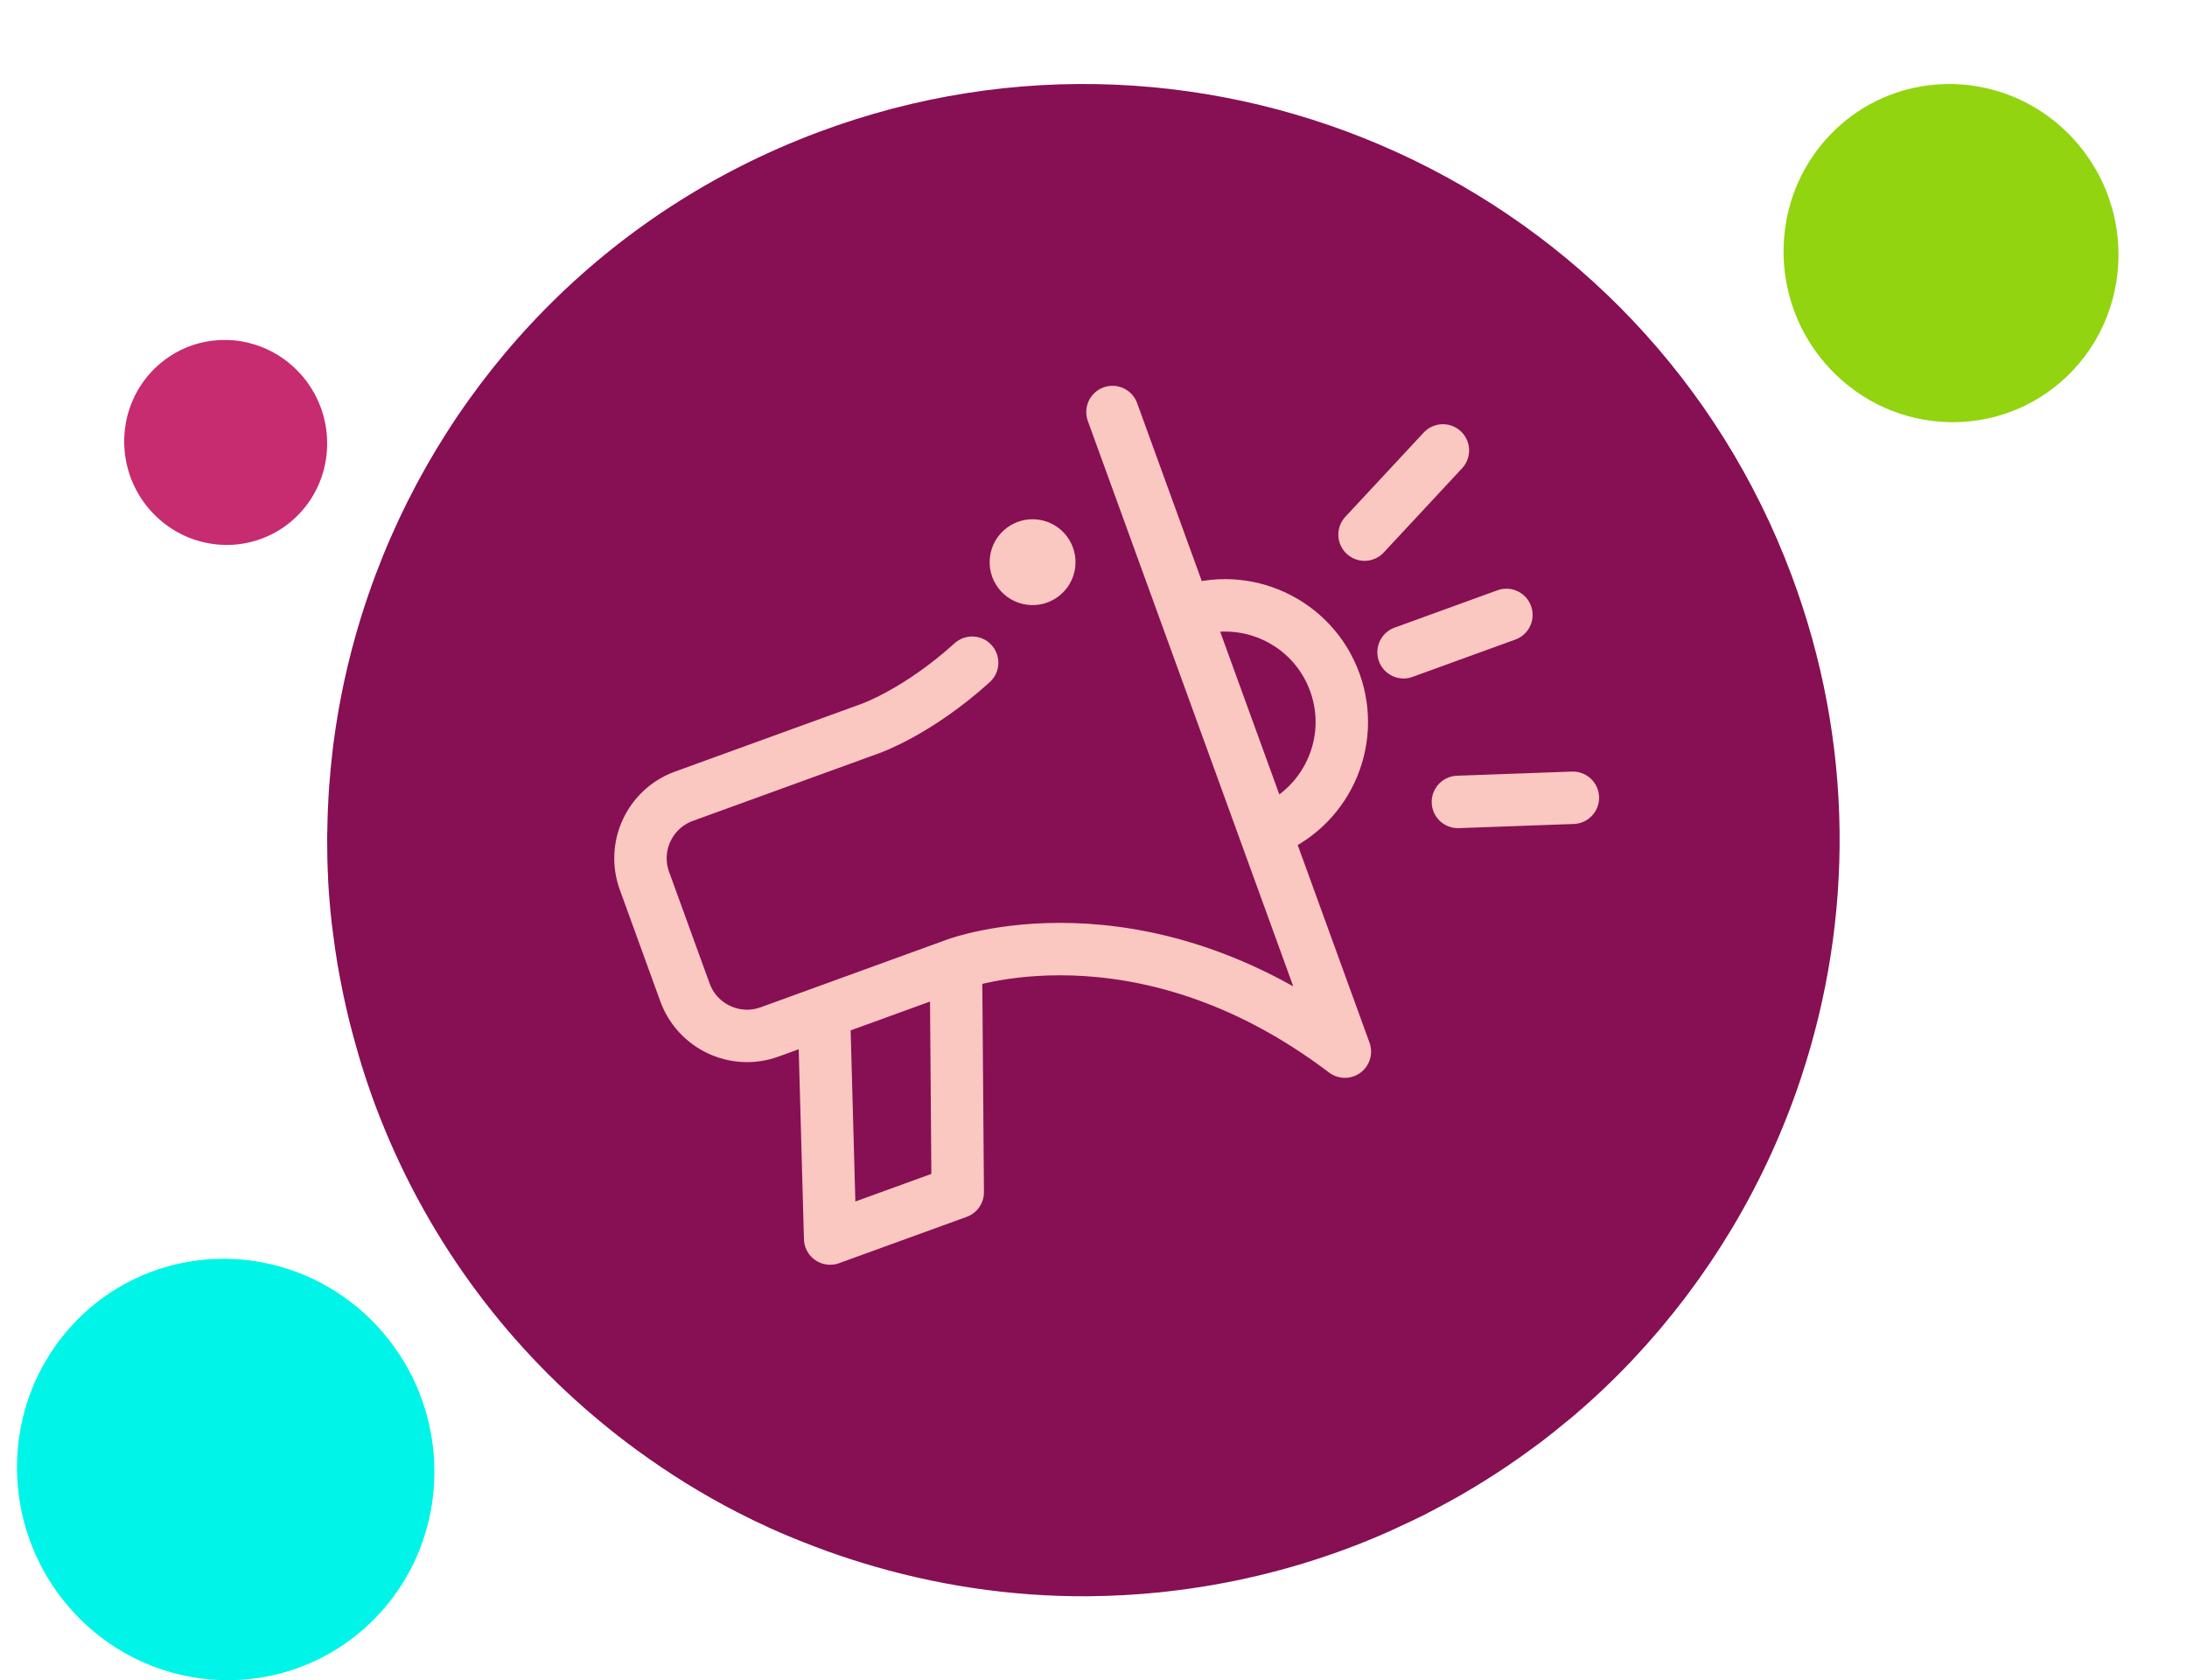 <svg width="108" height="83" viewBox="0 0 108 83" fill="none" xmlns="http://www.w3.org/2000/svg">
<path d="M81.912 65.729C81.986 65.642 82.057 65.553 82.13 65.466C82.484 65.041 82.83 64.611 83.164 64.172C83.241 64.071 83.316 63.97 83.392 63.868C83.721 63.428 84.04 62.981 84.348 62.527C84.411 62.434 84.475 62.341 84.538 62.247C84.864 61.759 85.178 61.262 85.48 60.76C85.514 60.703 85.55 60.646 85.584 60.589C86.966 58.262 88.093 55.793 88.945 53.224L88.946 53.219C91.531 45.42 91.577 36.72 88.475 28.424C81.254 9.107 59.739 -0.699 40.424 6.524C29.915 10.453 22.232 18.615 18.563 28.348C18.547 28.39 18.532 28.433 18.516 28.475C18.282 29.103 18.064 29.737 17.863 30.378C17.849 30.424 17.834 30.468 17.82 30.514C17.194 32.543 16.738 34.627 16.464 36.748C16.449 36.859 16.438 36.972 16.424 37.085C16.356 37.652 16.301 38.224 16.259 38.797C16.247 38.96 16.236 39.126 16.226 39.291C16.194 39.835 16.173 40.381 16.165 40.928C16.162 41.087 16.157 41.244 16.156 41.402C16.155 42.059 16.168 42.716 16.201 43.376C16.203 43.412 16.203 43.448 16.204 43.484C16.242 44.189 16.302 44.895 16.381 45.601C16.397 45.753 16.422 45.905 16.44 46.057C16.506 46.591 16.582 47.125 16.672 47.66C16.71 47.889 16.755 48.119 16.798 48.35C16.886 48.814 16.981 49.277 17.086 49.741C17.142 49.985 17.198 50.228 17.259 50.472C17.377 50.947 17.508 51.421 17.646 51.895C17.708 52.11 17.766 52.325 17.833 52.54C18.043 53.218 18.27 53.895 18.521 54.568C18.522 54.571 18.523 54.574 18.524 54.577C20.904 60.943 24.844 66.269 29.739 70.3C30.297 70.76 30.865 71.204 31.448 71.629C33.021 72.779 34.676 73.809 36.403 74.698C36.934 74.971 37.472 75.232 38.015 75.479C38.76 75.818 39.521 76.125 40.288 76.416C41.019 76.693 41.759 76.948 42.508 77.178C46.118 78.294 49.91 78.877 53.757 78.851C53.776 78.85 53.795 78.849 53.815 78.849C54.964 78.839 56.118 78.774 57.275 78.656C57.404 78.643 57.535 78.627 57.666 78.612C60.648 78.275 63.638 77.576 66.576 76.477C67.227 76.234 67.865 75.972 68.493 75.696C68.695 75.609 68.888 75.513 69.087 75.422C69.511 75.227 69.933 75.03 70.349 74.821C70.575 74.707 70.795 74.587 71.018 74.469C71.398 74.267 71.775 74.062 72.146 73.849C72.368 73.722 72.587 73.59 72.805 73.459C73.172 73.238 73.534 73.011 73.891 72.779C74.096 72.645 74.3 72.512 74.501 72.375C74.873 72.123 75.238 71.862 75.599 71.597C75.771 71.471 75.945 71.347 76.115 71.218C76.529 70.903 76.932 70.579 77.33 70.248C77.437 70.16 77.546 70.076 77.651 69.987C78.685 69.11 79.665 68.181 80.589 67.206C80.62 67.174 80.648 67.141 80.679 67.109C81.102 66.658 81.513 66.198 81.912 65.729Z" fill="#870F54"/>
<path d="M53.093 28.057C52.934 29.217 51.864 30.03 50.705 29.871C49.544 29.713 48.731 28.643 48.891 27.484C49.048 26.323 50.117 25.511 51.278 25.669C52.438 25.826 53.251 26.896 53.093 28.057Z" fill="#FBC7C1"/>
<path d="M54.937 20.353L60.697 36.211L60.653 36.088L66.413 51.947C56.227 44.222 47.207 47.631 47.207 47.631M47.207 47.631L38.006 50.974C36.313 51.589 34.442 50.715 33.826 49.022L32.649 45.782M47.207 47.631L47.295 58.892L40.995 61.18L40.687 50M33.002 46.751L31.825 43.511C31.21 41.818 32.084 39.946 33.777 39.331L42.978 35.989C42.978 35.989 45.324 35.171 48.007 32.736M62.467 41.08C65.457 39.994 67.001 36.689 65.915 33.698C64.829 30.707 61.523 29.164 58.532 30.25M67.385 26.409L71.254 22.25M71.996 39.613L77.672 39.408M69.311 32.22L74.39 30.375" stroke="#FBC7C1" stroke-width="2.59" stroke-miterlimit="10" stroke-linecap="round" stroke-linejoin="round"/>
<path d="M6.355 20.312C6.351 20.328 6.347 20.343 6.342 20.358C6.321 20.427 6.301 20.5 6.283 20.572C6.279 20.59 6.275 20.607 6.271 20.622C6.254 20.695 6.239 20.768 6.225 20.84C6.222 20.855 6.219 20.87 6.216 20.886C6.202 20.965 6.19 21.043 6.179 21.122C6.178 21.13 6.176 21.139 6.175 21.148C6.128 21.512 6.12 21.88 6.152 22.244C6.247 23.355 6.703 24.447 7.526 25.322C9.442 27.36 12.616 27.459 14.614 25.546C15.702 24.505 16.216 23.081 16.151 21.672V21.654C16.146 21.562 16.14 21.471 16.13 21.381C16.13 21.375 16.129 21.369 16.128 21.361C16.098 21.076 16.043 20.791 15.965 20.512C15.96 20.497 15.956 20.483 15.951 20.468C15.93 20.392 15.907 20.319 15.881 20.244C15.874 20.224 15.867 20.203 15.859 20.18C15.834 20.111 15.807 20.041 15.779 19.973C15.771 19.953 15.764 19.933 15.755 19.913C15.721 19.831 15.684 19.75 15.645 19.669C15.643 19.665 15.641 19.66 15.639 19.655C15.597 19.569 15.552 19.485 15.505 19.398C15.495 19.381 15.483 19.363 15.473 19.346C15.437 19.282 15.399 19.22 15.36 19.157C15.343 19.131 15.325 19.104 15.307 19.078C15.272 19.023 15.235 18.971 15.198 18.918C15.178 18.891 15.158 18.863 15.138 18.836C15.098 18.783 15.057 18.73 15.015 18.677C14.996 18.655 14.977 18.631 14.958 18.607C14.895 18.534 14.832 18.461 14.765 18.39L14.764 18.389C14.132 17.717 13.364 17.257 12.547 17.01C12.453 16.981 12.36 16.955 12.265 16.933C12.01 16.87 11.751 16.829 11.491 16.808C11.411 16.802 11.331 16.797 11.251 16.795C11.141 16.792 11.031 16.793 10.921 16.797C10.816 16.801 10.711 16.806 10.607 16.817C10.102 16.867 9.604 16.992 9.13 17.197C9.128 17.197 9.126 17.2 9.124 17.201C8.982 17.261 8.844 17.33 8.707 17.406C8.692 17.414 8.677 17.423 8.661 17.431C8.311 17.63 7.98 17.874 7.676 18.165C7.608 18.23 7.544 18.296 7.481 18.363C7.461 18.385 7.442 18.407 7.422 18.429C7.38 18.475 7.339 18.522 7.298 18.57C7.277 18.596 7.256 18.622 7.235 18.648C7.198 18.693 7.163 18.74 7.128 18.786C7.108 18.813 7.088 18.841 7.068 18.869C7.034 18.916 7.002 18.963 6.97 19.012C6.952 19.038 6.934 19.066 6.916 19.093C6.884 19.145 6.853 19.197 6.822 19.248C6.808 19.273 6.793 19.297 6.779 19.323C6.744 19.384 6.712 19.445 6.68 19.508C6.672 19.523 6.663 19.54 6.654 19.558C6.574 19.721 6.502 19.889 6.44 20.058C6.438 20.064 6.436 20.07 6.434 20.076C6.406 20.154 6.38 20.233 6.355 20.312Z" fill="#C72B70"/>
<path d="M88.443 9.956C88.436 9.981 88.429 10.005 88.422 10.029C88.387 10.148 88.355 10.266 88.325 10.386C88.318 10.413 88.312 10.44 88.305 10.468C88.277 10.587 88.251 10.707 88.228 10.827C88.223 10.852 88.218 10.877 88.214 10.902C88.191 11.031 88.17 11.16 88.153 11.29C88.15 11.305 88.148 11.319 88.146 11.334C88.069 11.933 88.056 12.54 88.107 13.144L88.108 13.145C88.265 14.978 89.018 16.777 90.375 18.222C93.537 21.584 98.774 21.749 102.072 18.591C103.866 16.872 104.714 14.524 104.608 12.199C104.608 12.189 104.607 12.178 104.607 12.168C104.599 12.019 104.588 11.869 104.573 11.719C104.572 11.709 104.571 11.698 104.57 11.688C104.52 11.215 104.429 10.745 104.3 10.284C104.293 10.26 104.285 10.234 104.278 10.21C104.242 10.088 104.204 9.966 104.162 9.843C104.15 9.809 104.138 9.774 104.125 9.739C104.084 9.623 104.04 9.509 103.994 9.395C103.981 9.362 103.968 9.33 103.954 9.297C103.897 9.161 103.837 9.026 103.772 8.893C103.769 8.886 103.766 8.879 103.762 8.871C103.693 8.728 103.619 8.588 103.541 8.45C103.524 8.42 103.506 8.391 103.489 8.361C103.428 8.256 103.366 8.153 103.301 8.05C103.273 8.006 103.244 7.962 103.215 7.919C103.157 7.83 103.097 7.743 103.035 7.656C103.002 7.611 102.969 7.565 102.936 7.52C102.87 7.432 102.802 7.346 102.732 7.26C102.701 7.221 102.67 7.182 102.638 7.143C102.535 7.022 102.43 6.901 102.32 6.784L102.319 6.782C101.276 5.674 100.008 4.916 98.659 4.506C98.506 4.46 98.351 4.417 98.195 4.38C97.774 4.278 97.347 4.209 96.918 4.174C96.786 4.164 96.654 4.157 96.521 4.153C96.34 4.147 96.159 4.149 95.977 4.155C95.804 4.162 95.631 4.172 95.458 4.19C94.626 4.272 93.804 4.478 93.023 4.817C93.019 4.818 93.015 4.82 93.011 4.821C92.778 4.923 92.549 5.036 92.324 5.16C92.299 5.174 92.274 5.189 92.249 5.203C91.671 5.53 91.124 5.933 90.622 6.413C90.511 6.52 90.404 6.629 90.301 6.74C90.268 6.775 90.236 6.812 90.204 6.847C90.135 6.925 90.066 7.002 90 7.081C89.964 7.124 89.93 7.168 89.894 7.212C89.834 7.286 89.776 7.361 89.719 7.437C89.685 7.481 89.652 7.528 89.619 7.574C89.564 7.651 89.51 7.73 89.458 7.809C89.428 7.853 89.398 7.899 89.369 7.944C89.315 8.029 89.264 8.114 89.214 8.2C89.19 8.24 89.165 8.282 89.142 8.323C89.085 8.424 89.032 8.525 88.98 8.628C88.966 8.655 88.951 8.682 88.937 8.709C88.804 8.98 88.685 9.256 88.583 9.537C88.579 9.547 88.577 9.556 88.573 9.565C88.527 9.695 88.484 9.825 88.443 9.956Z" fill="#91D40F"/>
<path d="M1.296 69.416C1.286 69.446 1.278 69.477 1.268 69.507C1.226 69.654 1.185 69.802 1.147 69.951C1.139 69.985 1.131 70.02 1.123 70.054C1.089 70.203 1.056 70.352 1.026 70.502C1.022 70.532 1.016 70.563 1.01 70.594C0.981 70.755 0.955 70.916 0.932 71.078C0.93 71.096 0.928 71.115 0.926 71.133C0.829 71.88 0.812 72.637 0.877 73.389C1.073 75.674 2.011 77.917 3.703 79.717C7.643 83.907 14.169 84.113 18.279 80.177C20.515 78.035 21.573 75.109 21.44 72.211C21.439 72.198 21.439 72.186 21.438 72.173C21.429 71.985 21.415 71.799 21.396 71.613C21.395 71.6 21.394 71.587 21.392 71.574C21.329 70.985 21.218 70.399 21.056 69.825C21.047 69.793 21.038 69.764 21.029 69.734C20.984 69.58 20.936 69.427 20.884 69.276C20.869 69.232 20.854 69.188 20.838 69.145C20.787 69 20.733 68.859 20.675 68.717C20.658 68.676 20.642 68.635 20.625 68.594C20.554 68.426 20.479 68.258 20.399 68.092C20.394 68.083 20.39 68.074 20.386 68.064C20.299 67.887 20.207 67.712 20.11 67.539C20.089 67.501 20.067 67.465 20.045 67.427C19.97 67.298 19.893 67.168 19.812 67.041C19.777 66.985 19.74 66.93 19.704 66.877C19.631 66.767 19.556 66.658 19.479 66.549C19.439 66.493 19.398 66.436 19.356 66.38C19.274 66.271 19.189 66.163 19.102 66.055C19.063 66.007 19.025 65.959 18.985 65.911C18.857 65.759 18.726 65.609 18.589 65.463L18.587 65.461C17.288 64.079 15.708 63.134 14.027 62.624C13.835 62.566 13.643 62.513 13.448 62.466C12.924 62.34 12.391 62.253 11.857 62.211C11.693 62.198 11.527 62.189 11.363 62.183C11.136 62.176 10.911 62.179 10.684 62.187C10.469 62.194 10.252 62.208 10.037 62.229C9 62.332 7.975 62.59 7.002 63.01C6.997 63.013 6.992 63.015 6.987 63.017C6.697 63.143 6.412 63.285 6.131 63.439C6.1 63.457 6.069 63.475 6.037 63.493C5.317 63.9 4.636 64.402 4.01 65.001C3.872 65.134 3.739 65.27 3.609 65.408C3.568 65.452 3.529 65.497 3.489 65.543C3.404 65.638 3.317 65.735 3.235 65.833C3.19 65.887 3.147 65.941 3.103 65.996C3.029 66.088 2.955 66.182 2.885 66.276C2.843 66.333 2.802 66.39 2.76 66.448C2.692 66.543 2.626 66.641 2.559 66.738C2.522 66.796 2.486 66.852 2.45 66.909C2.382 67.014 2.318 67.119 2.256 67.227C2.225 67.278 2.195 67.329 2.166 67.381C2.095 67.506 2.029 67.633 1.964 67.761C1.946 67.795 1.927 67.828 1.911 67.862C1.744 68.199 1.597 68.543 1.47 68.894C1.466 68.905 1.462 68.917 1.458 68.927C1.399 69.09 1.345 69.253 1.296 69.416Z" fill="#00F5E8"/>
</svg>
